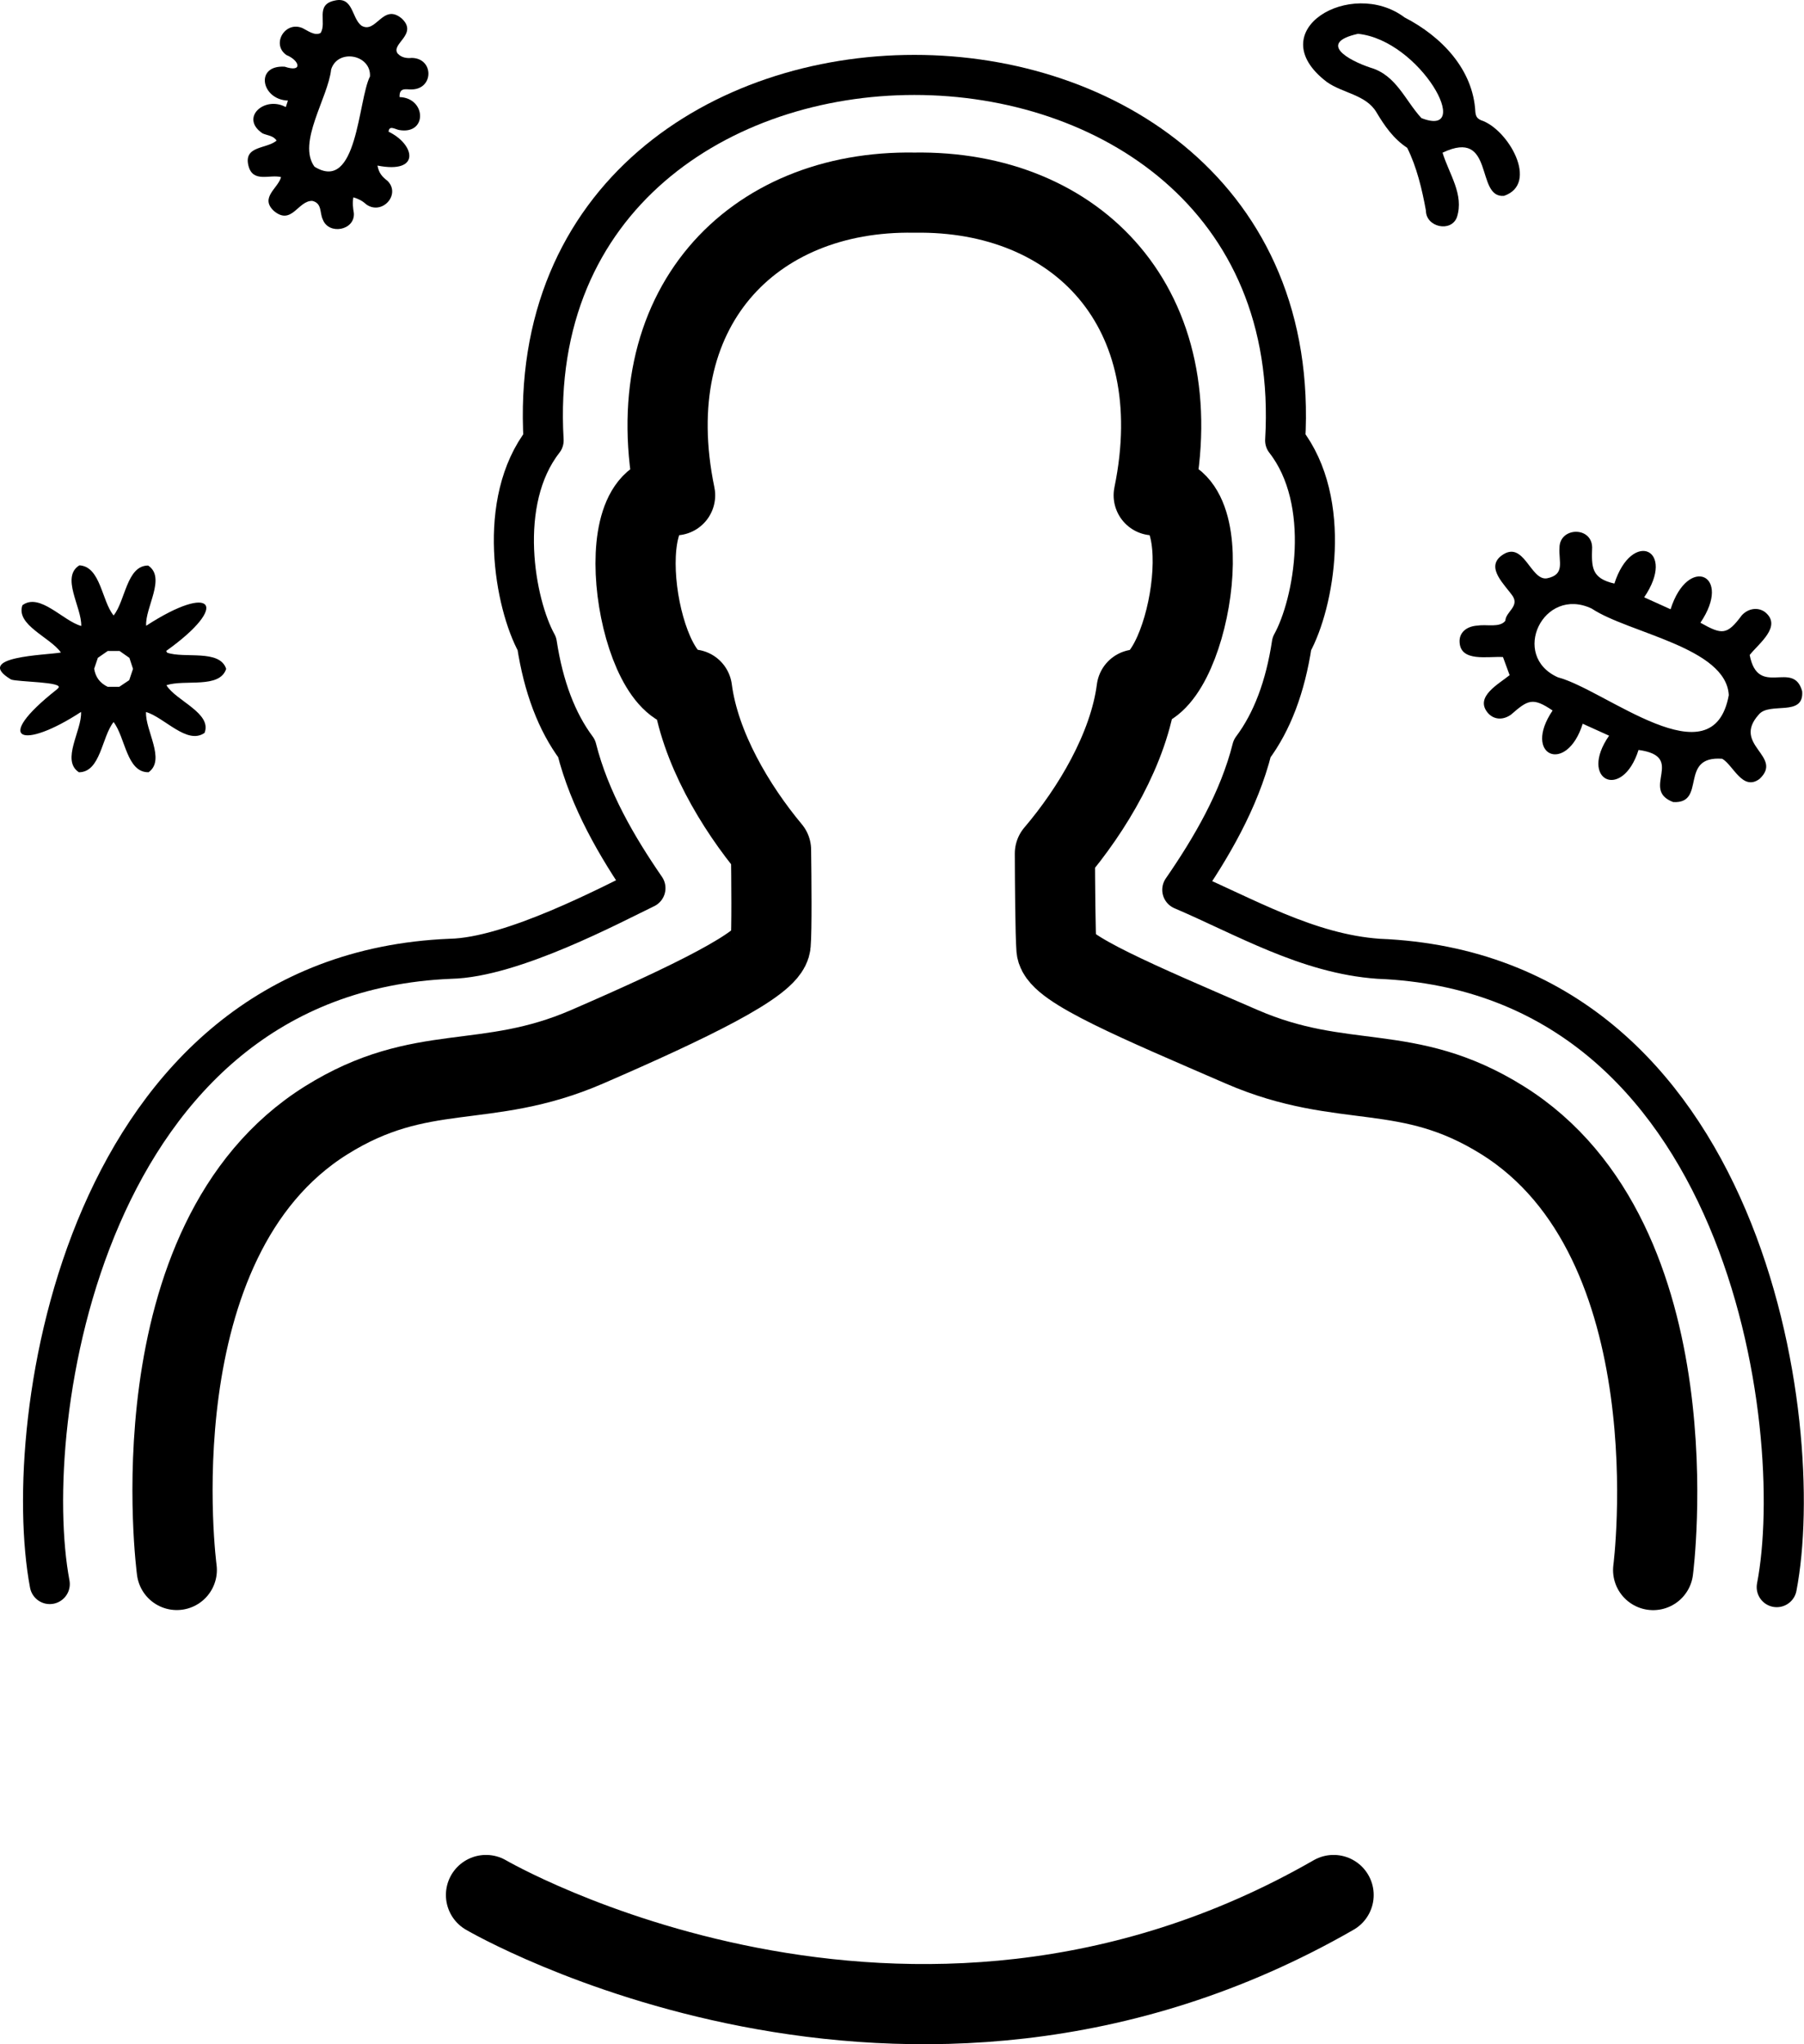 <svg width="45" height="51" viewBox="0 0 45 51" fill="none" xmlns="http://www.w3.org/2000/svg">
<path d="M12.123 47.277C12.123 47.277 22.606 53.403 33.266 47.277" stroke="black" stroke-width="2" stroke-miterlimit="10" stroke-linecap="round"/>
<path style="mix-blend-mode:multiply" d="M1.241 39.519C0.476 35.456 2.098 24.3 11.232 23.92C12.779 23.89 15.258 22.563 16.1 22.158C15.389 21.125 14.706 19.954 14.382 18.672C13.888 18.009 13.557 17.137 13.392 16.06C12.844 15.071 12.368 12.514 13.56 10.988C12.846 -1.169 32.77 -1.172 32.058 10.989C33.25 12.517 32.775 15.067 32.225 16.06C32.062 17.137 31.731 18.011 31.235 18.673C30.91 19.967 30.209 21.159 29.492 22.199C31.047 22.863 32.617 23.796 34.388 23.92C43.567 24.287 45.096 35.566 44.32 39.596" stroke="black" stroke-linecap="round" stroke-linejoin="round"/>
<path style="mix-blend-mode:multiply" d="M41.237 39.17C41.237 39.17 42.309 30.964 37.48 27.948C35.094 26.457 33.523 27.219 30.976 26.116C28.43 25.011 26.395 24.163 26.353 23.67C26.325 23.312 26.316 21.992 26.314 21.293C27.235 20.212 28.163 18.672 28.353 17.201C29.626 17.282 30.532 12.188 28.779 12.357C29.739 7.691 26.87 4.741 22.808 4.806C18.749 4.737 15.876 7.706 16.84 12.357C15.109 12.189 15.919 17.288 17.263 17.201C17.451 18.639 18.339 20.132 19.233 21.204C19.243 21.936 19.254 23.207 19.224 23.552C19.184 24.045 17.192 25.011 14.644 26.116C12.097 27.219 10.527 26.457 8.139 27.948C3.314 30.964 4.41 39.168 4.41 39.168" stroke="black" stroke-width="2" stroke-linecap="round" stroke-linejoin="round"/>
<path d="M1.451 17.168C1.62 17.009 0.431 17.015 0.275 16.952C-0.689 16.372 1.161 16.346 1.519 16.279C1.256 15.899 0.389 15.595 0.559 15.099C0.992 14.778 1.572 15.492 2.027 15.617C2.04 15.147 1.509 14.394 1.981 14.104C2.512 14.135 2.537 14.998 2.834 15.354C3.127 14.996 3.158 14.109 3.695 14.109C4.151 14.41 3.615 15.157 3.646 15.612C5.311 14.529 5.75 15.096 4.145 16.24C4.153 16.254 4.162 16.268 4.169 16.283C4.602 16.435 5.481 16.19 5.642 16.687C5.478 17.19 4.611 16.942 4.151 17.095C4.39 17.485 5.293 17.79 5.103 18.284C4.668 18.59 4.111 17.905 3.643 17.763C3.617 18.218 4.141 18.956 3.706 19.266C3.158 19.276 3.128 18.395 2.833 18.014C2.536 18.386 2.511 19.263 1.969 19.267C1.513 18.969 2.049 18.218 2.022 17.761C0.567 18.713 -0.206 18.483 1.408 17.208M3.318 16.687C3.289 16.597 3.257 16.502 3.228 16.413C3.145 16.354 3.059 16.294 2.983 16.241H2.687C2.603 16.3 2.52 16.357 2.441 16.412C2.41 16.505 2.377 16.602 2.349 16.684C2.383 16.896 2.491 17.039 2.686 17.135H2.975C3.07 17.071 3.155 17.015 3.223 16.969C3.256 16.872 3.286 16.783 3.318 16.687Z" fill="black"/>
<path d="M40.873 18.709C40.466 19.994 39.368 19.462 40.138 18.354C39.916 18.254 39.709 18.159 39.48 18.056C39.078 19.338 37.966 18.853 38.729 17.726C38.235 17.391 38.116 17.457 37.693 17.828C37.484 17.977 37.254 17.954 37.108 17.779C36.785 17.383 37.377 17.07 37.657 16.844C37.598 16.683 37.545 16.537 37.491 16.392C37.115 16.369 36.433 16.524 36.409 16.021C36.395 15.784 36.578 15.619 36.874 15.606C37.081 15.572 37.415 15.665 37.55 15.487C37.559 15.265 37.899 15.133 37.736 14.875C37.54 14.589 37.053 14.166 37.451 13.864C38.012 13.444 38.173 14.498 38.59 14.428C39.048 14.334 38.879 14.018 38.901 13.669C38.898 13.15 39.699 13.124 39.715 13.65C39.7 14.147 39.691 14.427 40.27 14.559C40.708 13.199 41.828 13.703 41.013 14.902C41.234 15.003 41.442 15.096 41.672 15.2C42.105 13.832 43.227 14.338 42.416 15.536C42.96 15.842 43.079 15.848 43.45 15.349C43.618 15.17 43.861 15.142 44.035 15.276C44.455 15.627 43.876 16.05 43.645 16.341C43.855 17.428 44.737 16.447 44.954 17.246C45.006 17.898 44.139 17.5 43.872 17.827C43.189 18.587 44.5 18.864 43.891 19.433C43.467 19.747 43.235 19.086 42.96 18.93C41.865 18.847 42.582 20.058 41.737 20.01C40.9 19.695 42.081 18.873 40.868 18.709H40.873ZM43.124 17.344C43.061 16.15 40.628 15.798 39.703 15.182C38.496 14.613 37.662 16.362 38.861 16.898C40.048 17.208 42.729 19.509 43.124 17.342V17.344Z" fill="black"/>
<path d="M9.967 2.422C10.637 2.443 10.666 3.372 9.952 3.243C9.848 3.221 9.707 3.12 9.693 3.286C10.346 3.598 10.511 4.345 9.416 4.131C9.451 4.319 9.529 4.405 9.669 4.515C10.006 4.856 9.525 5.382 9.133 5.097C9.042 5.011 8.937 4.959 8.815 4.923C8.788 5.058 8.805 5.188 8.827 5.32C8.855 5.749 8.201 5.87 8.052 5.476C7.97 5.307 8.039 5.074 7.792 5.012C7.434 4.999 7.28 5.634 6.833 5.264C6.474 4.929 6.936 4.701 7.011 4.418C6.728 4.345 6.309 4.569 6.198 4.137C6.07 3.63 6.649 3.721 6.899 3.508C6.821 3.382 6.671 3.382 6.548 3.327C5.974 2.938 6.602 2.383 7.129 2.672C7.146 2.618 7.163 2.571 7.182 2.509C6.52 2.489 6.346 1.617 7.102 1.664C7.562 1.819 7.475 1.506 7.144 1.373C6.759 1.102 7.114 0.509 7.552 0.704C7.681 0.768 7.849 0.9 7.996 0.824C8.163 0.565 7.852 0.119 8.345 0.015C8.814 -0.096 8.766 0.446 9.014 0.639C9.382 0.861 9.55 0.065 10.022 0.462C10.442 0.857 9.736 1.095 9.921 1.337C10.013 1.437 10.142 1.459 10.274 1.445C10.831 1.457 10.821 2.23 10.264 2.231C10.135 2.237 9.954 2.168 9.967 2.426V2.422ZM9.229 1.906C9.259 1.36 8.425 1.205 8.26 1.733C8.183 2.442 7.409 3.557 7.844 4.158C8.918 4.827 8.929 2.496 9.229 1.907V1.906Z" fill="black"/>
<path d="M35.983 3.807C36.146 4.343 36.526 4.852 36.342 5.419C36.197 5.807 35.569 5.667 35.569 5.254C35.474 4.729 35.34 4.164 35.102 3.688C34.758 3.462 34.535 3.137 34.334 2.8C34.075 2.362 33.492 2.326 33.097 2.045C31.422 0.768 33.703 -0.567 35.037 0.435C35.964 0.913 36.749 1.735 36.802 2.793C36.814 2.9 36.841 2.953 36.942 2.999C37.617 3.216 38.403 4.582 37.518 4.886C36.793 4.955 37.3 3.18 35.983 3.81V3.807ZM33.872 0.844C32.858 1.072 33.636 1.505 34.185 1.688C34.828 1.874 35.046 2.499 35.456 2.946C36.786 3.468 35.438 1.003 33.872 0.843V0.844Z" fill="black"/>
</svg>
